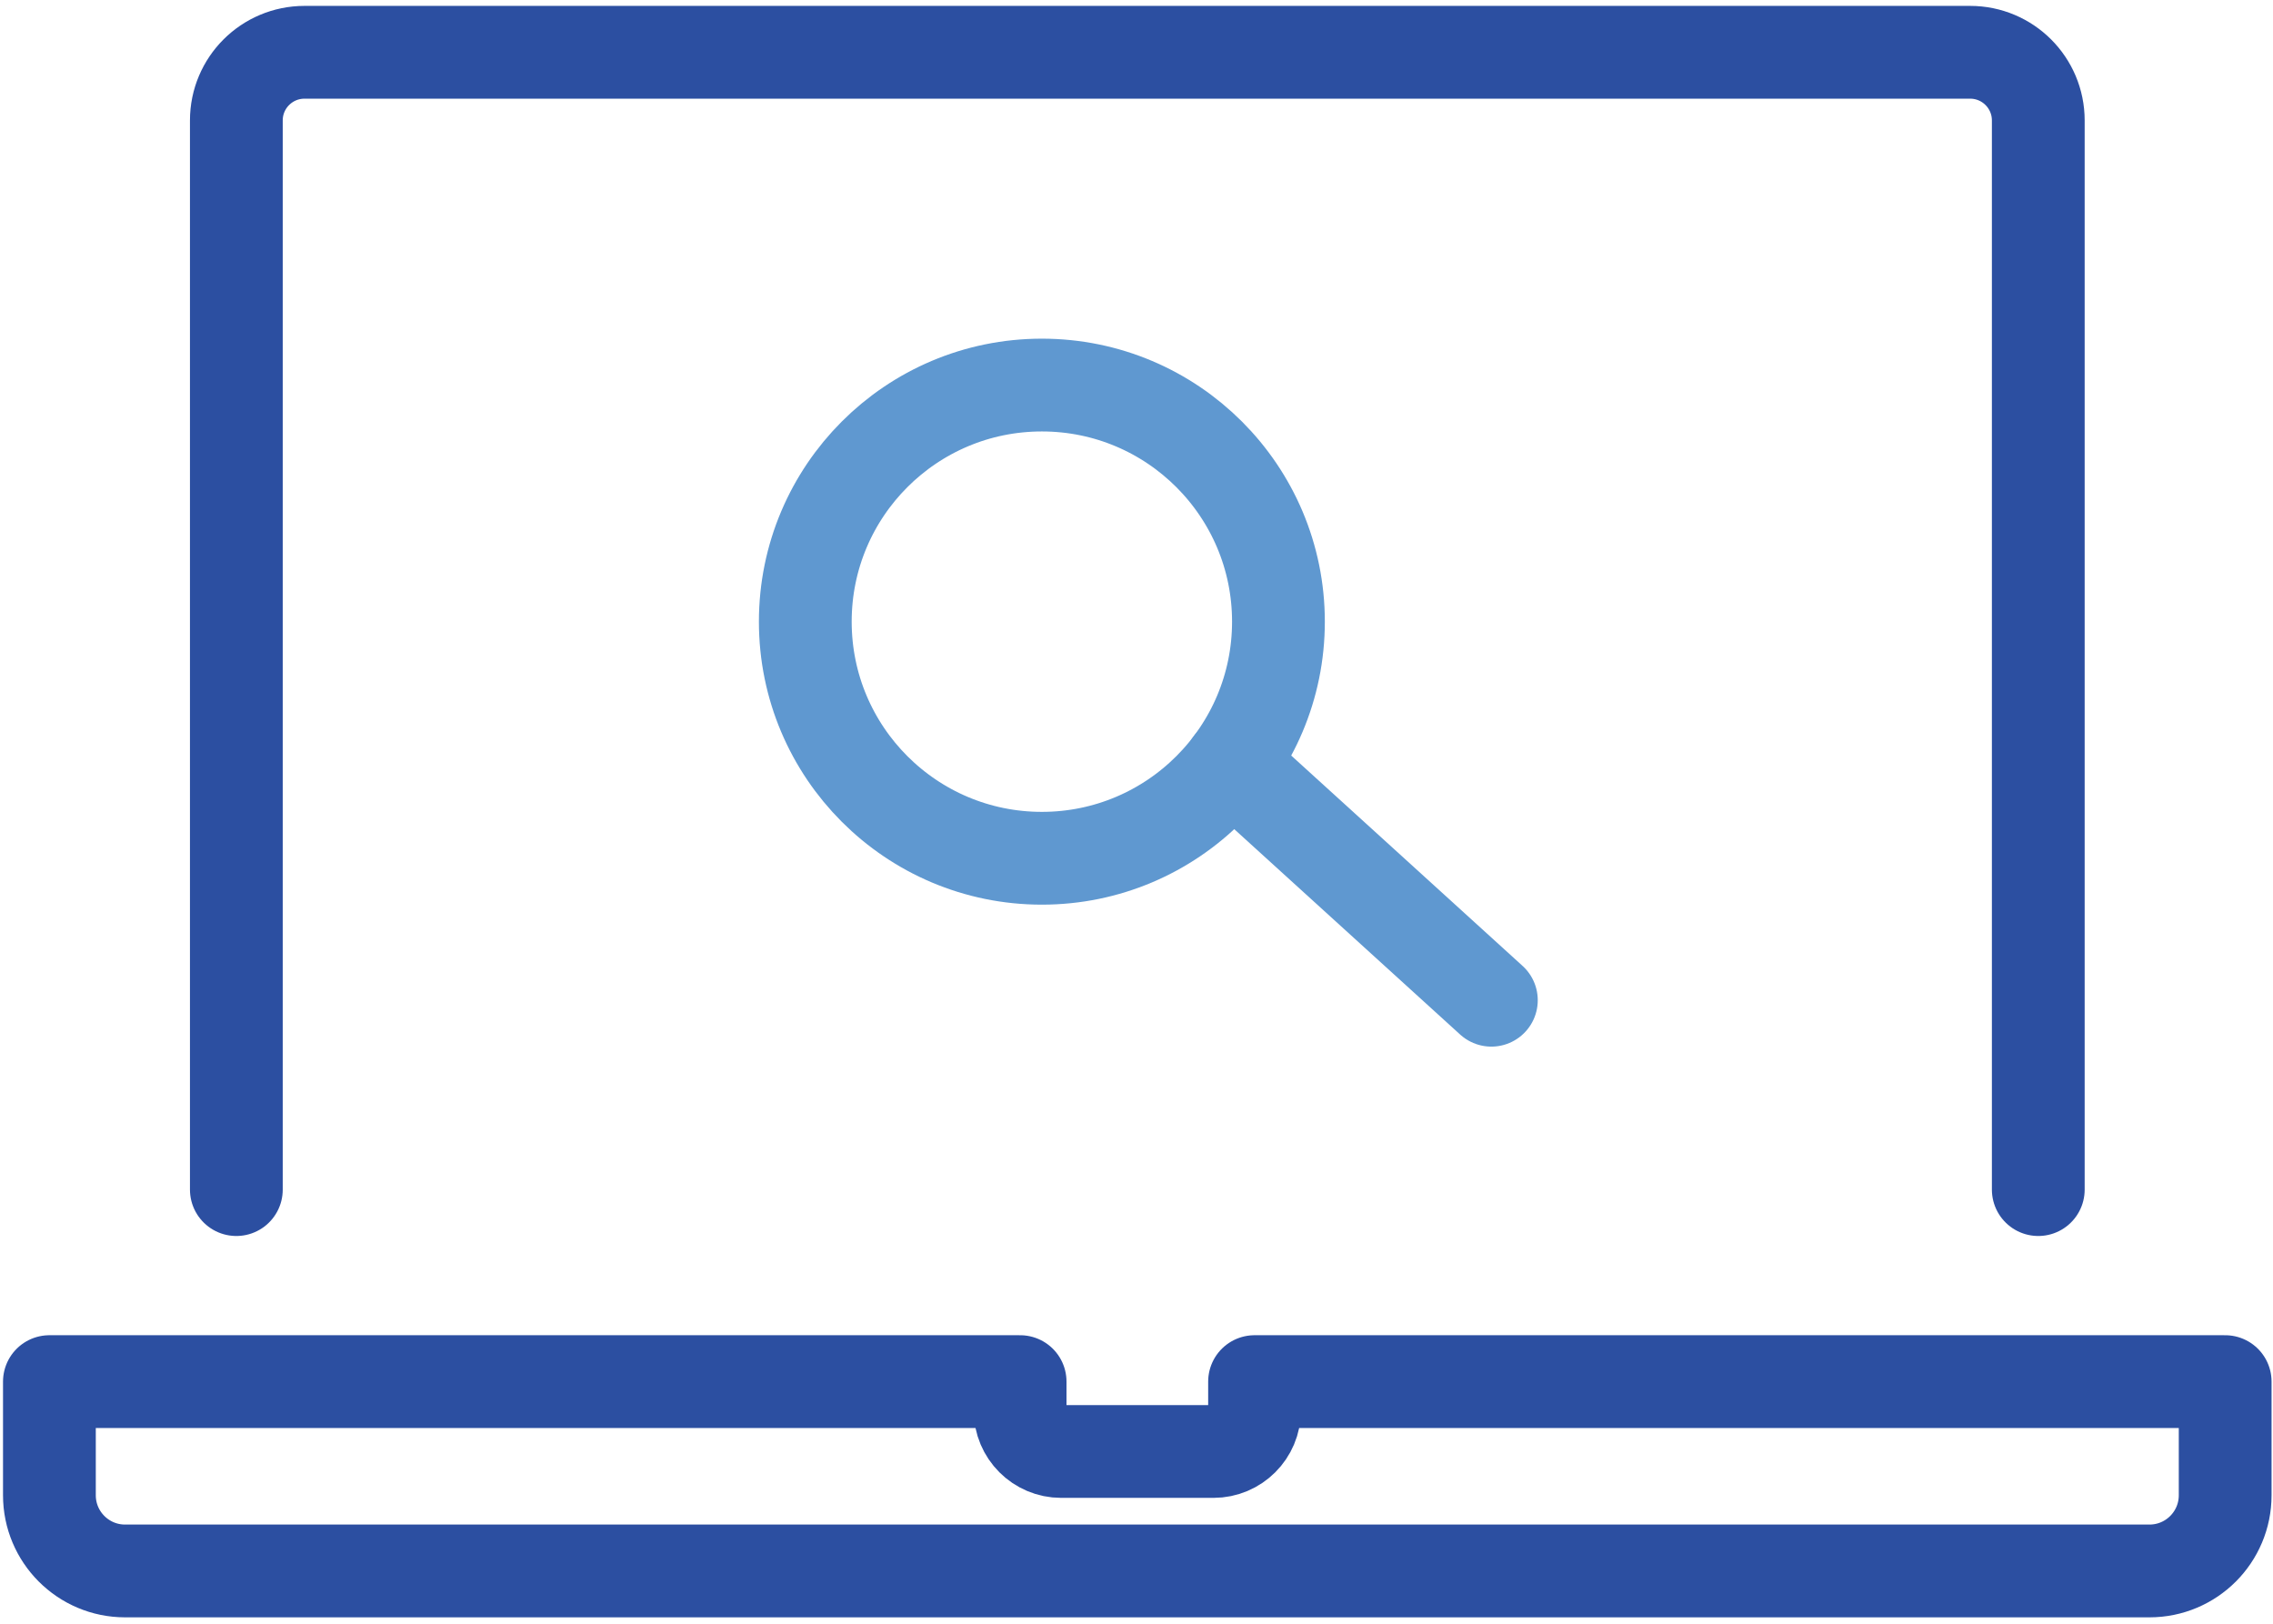<svg xmlns="http://www.w3.org/2000/svg" xmlns:xlink="http://www.w3.org/1999/xlink" width="49px" height="35px" viewBox="0 0 49 35"><title>SEO </title><g id="Phase-03" stroke="none" stroke-width="1" fill="none" fill-rule="evenodd"><g id="Services-overview-V1" transform="translate(-271, -1769)"><g id="Other-service" transform="translate(215, 1615)"><g id="SEO" transform="translate(0, 96)"><g id="Group" transform="translate(55, 51)"><g id="Group" transform="translate(2.04, 7.14)"><path d="M42.9,25.502 L42.9,2.456 C42.9,1.644 42.242,0.987 41.431,0.987 L5.525,0.987 C4.713,0.987 4.055,1.644 4.055,2.456 L4.055,25.502" id="Shape" stroke="#2C4FA1" stroke-width="2" stroke-linecap="round" stroke-linejoin="round"></path><path d="M26.005,29.641 L26.005,30.261 C26.005,30.75 25.608,31.147 25.118,31.147 L21.837,31.147 C21.348,31.147 20.951,30.75 20.951,30.261 L20.951,29.641 L0.025,29.641 L0.025,32.09 C0.025,32.992 0.756,33.722 1.656,33.722 L45.297,33.722 C46.199,33.722 46.929,32.992 46.929,32.09 L46.929,29.641 L26.005,29.641 L26.005,29.641 Z" id="Shape" stroke="#2C4FA1" stroke-width="2" stroke-linecap="round" stroke-linejoin="round"></path><circle id="Oval" stroke="#5F98D0" stroke-width="2" stroke-linecap="round" stroke-linejoin="round" cx="21.42" cy="13.26" r="5.1"></circle><line x1="25.5" y1="16.32" x2="31.11" y2="21.42" id="Shape" stroke="#5F98D0" stroke-width="2" stroke-linecap="round" stroke-linejoin="round"></line><g id="Group-2" transform="translate(29.58, 10.2) scale(-1, 1) translate(-29.58, -10.2) translate(26.52, 7.14)"></g></g></g></g></g></g></g></svg>